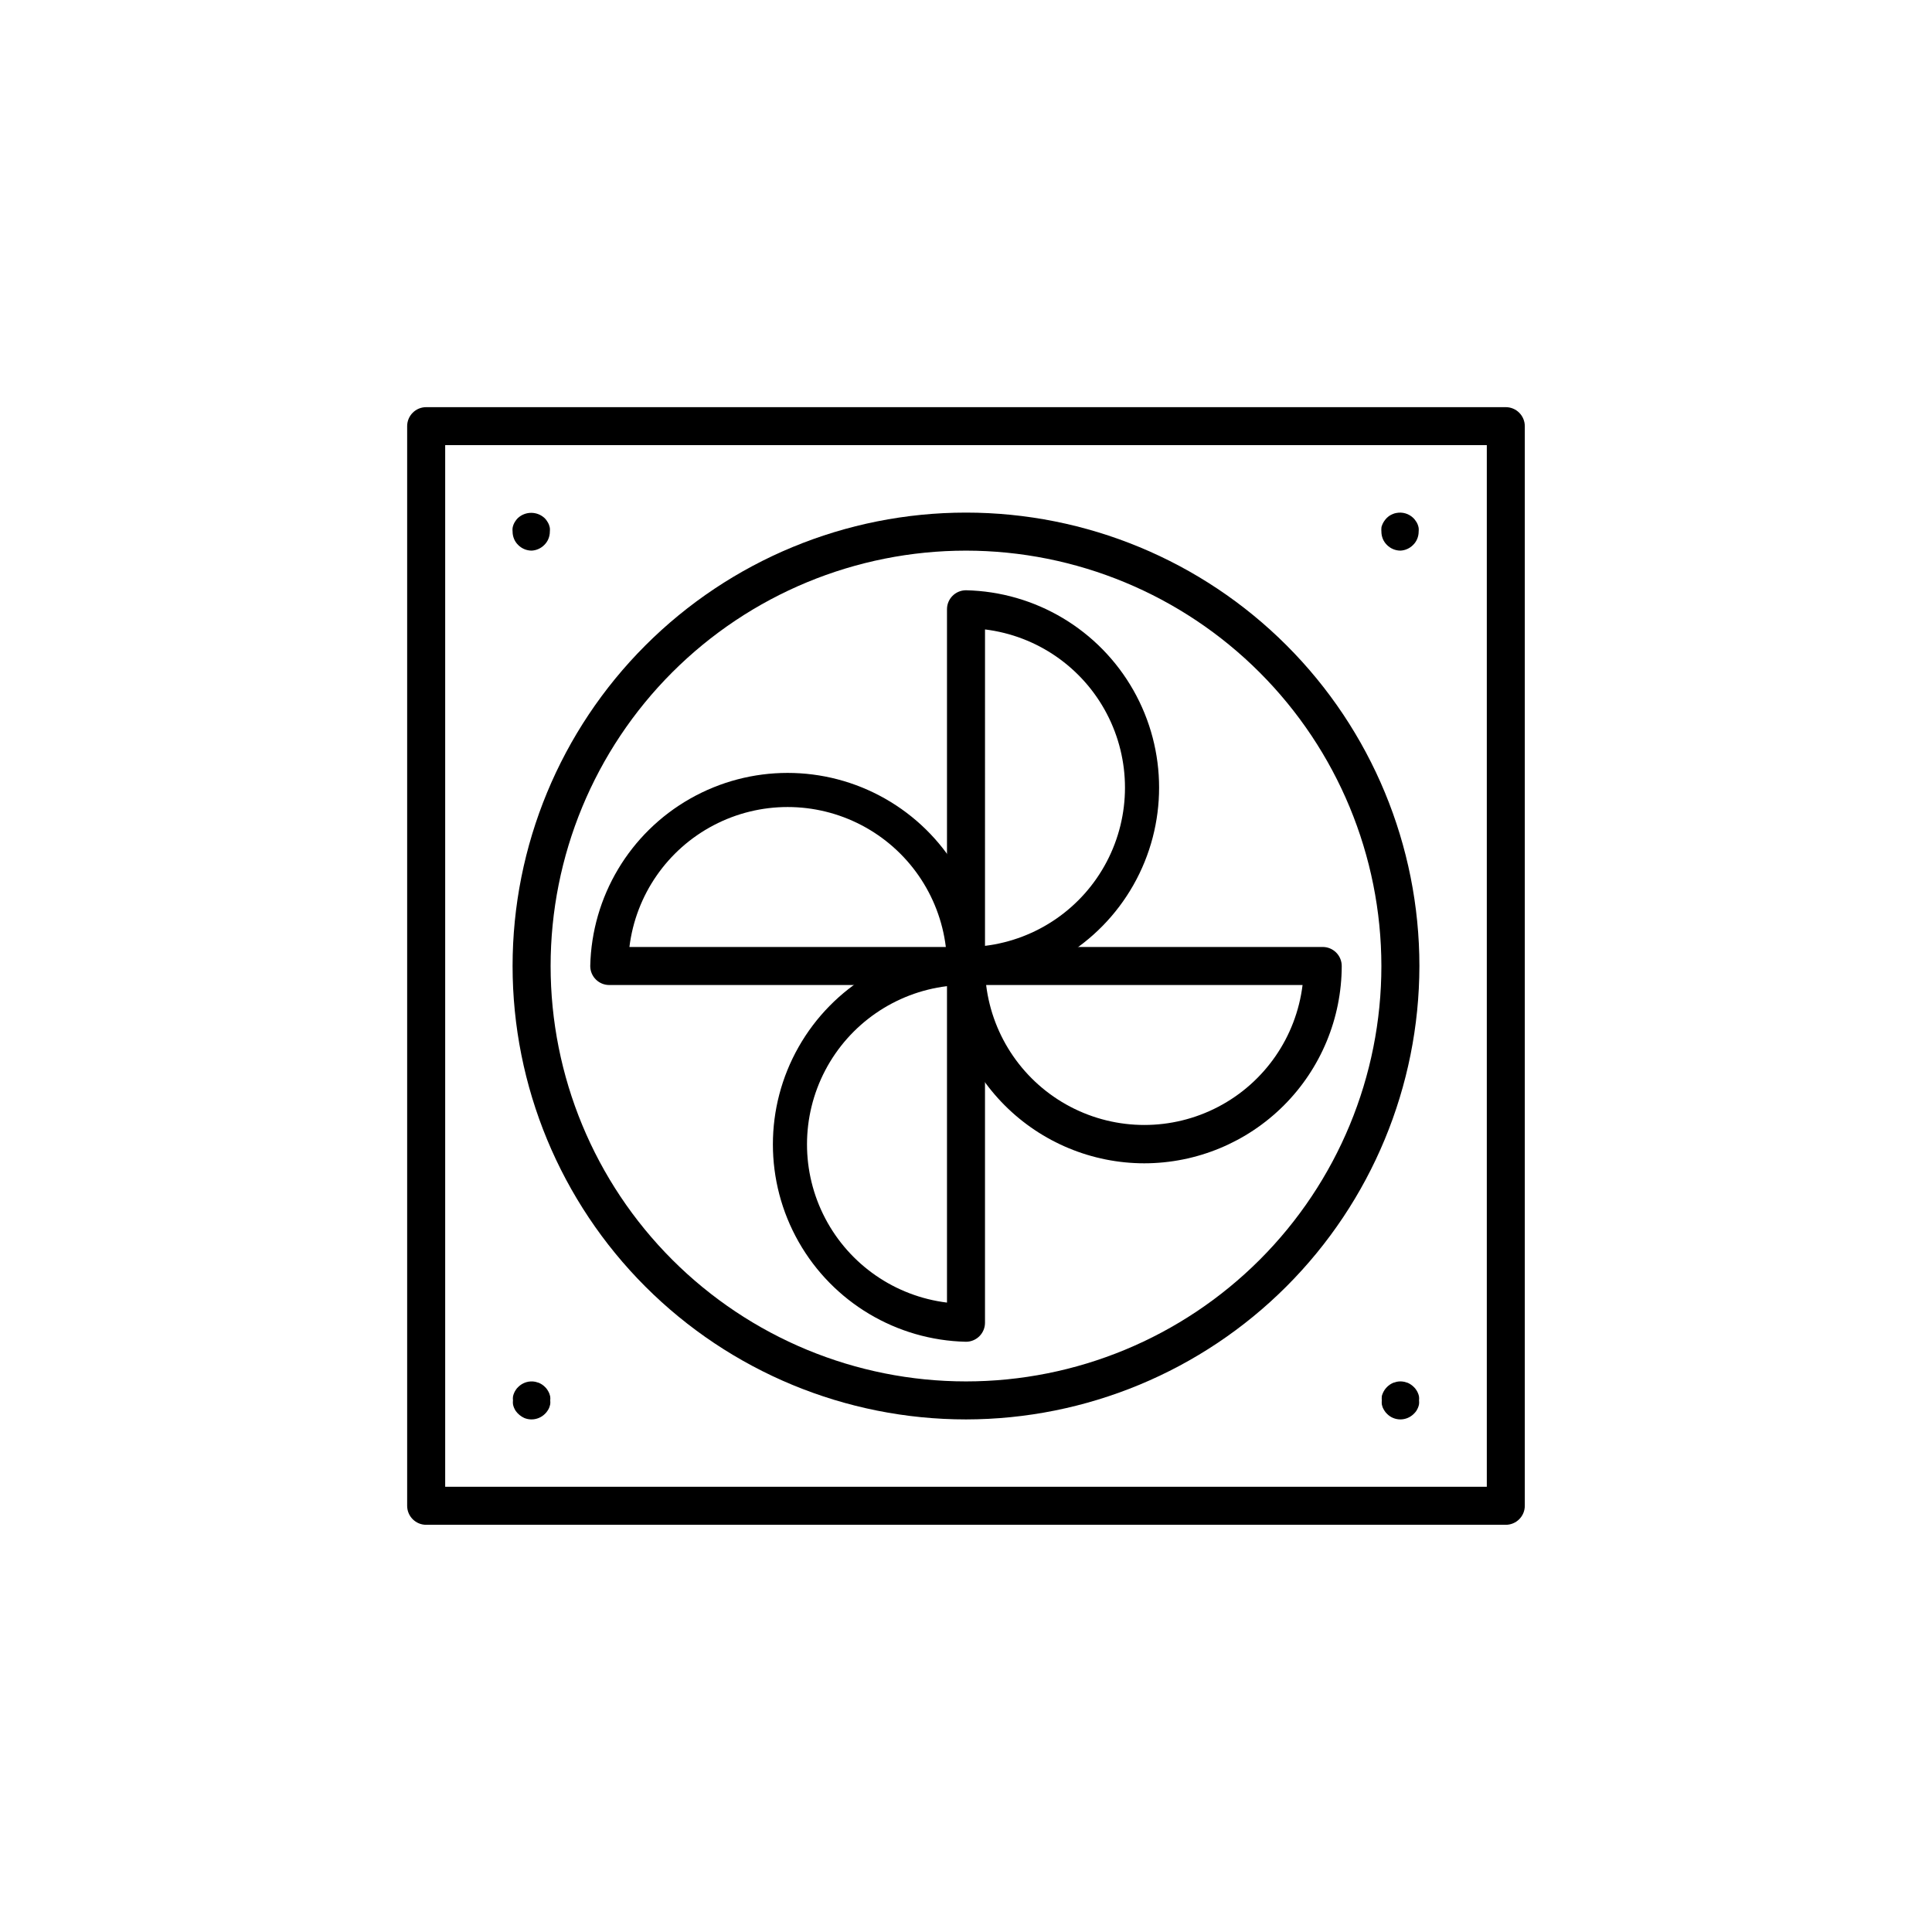 <?xml version="1.0" encoding="UTF-8"?>
<!-- Uploaded to: ICON Repo, www.svgrepo.com, Generator: ICON Repo Mixer Tools -->
<svg fill="#000000" width="800px" height="800px" version="1.1" viewBox="144 144 512 512" xmlns="http://www.w3.org/2000/svg">
 <g>
  <path d="m400 405.04c-2.785 0-5.039-2.254-5.039-5.035v-94.543c0-2.781 2.254-5.035 5.039-5.035 18.414 0.402 35.258 10.461 44.352 26.477 9.094 16.02 9.094 35.641 0 51.66-9.094 16.016-25.938 26.074-44.352 26.477zm5.039-94.238-0.004 83.859c13.77-1.688 25.828-10.027 32.266-22.312 6.441-12.285 6.441-26.945 0-39.23-6.438-12.285-18.496-20.625-32.266-22.312z"/>
  <path d="m447.25 452.29c-13.863-0.012-27.156-5.527-36.961-15.332-9.805-9.805-15.32-23.098-15.332-36.961 0-2.785 2.254-5.039 5.039-5.039h94.539c1.336 0 2.617 0.531 3.562 1.477 0.945 0.945 1.477 2.227 1.477 3.562-0.023 13.867-5.543 27.16-15.352 36.965-9.805 9.801-23.102 15.316-36.973 15.328zm-41.914-47.258c1.688 13.77 10.031 25.828 22.312 32.266 12.285 6.441 26.949 6.441 39.23 0 12.285-6.438 20.625-18.496 22.316-32.266z"/>
  <path d="m400 499.58c-18.418-0.406-35.262-10.465-44.355-26.48-9.094-16.02-9.094-35.641 0-51.656 9.094-16.02 25.938-26.078 44.355-26.48 1.336 0 2.617 0.531 3.562 1.477 0.941 0.945 1.473 2.227 1.473 3.562v94.539c0 1.336-0.531 2.617-1.473 3.562-0.945 0.945-2.227 1.477-3.562 1.477zm-5.039-94.238c-13.766 1.688-25.828 10.031-32.266 22.312-6.441 12.285-6.441 26.949 0 39.23 6.438 12.285 18.5 20.625 32.266 22.316z"/>
  <path d="m400 405.04h-94.543c-2.781 0-5.035-2.254-5.035-5.035 0.402-18.418 10.461-35.262 26.477-44.355 16.02-9.094 35.641-9.094 51.66 0 16.016 9.094 26.074 25.938 26.477 44.355 0 1.336-0.531 2.617-1.473 3.562-0.945 0.941-2.227 1.473-3.562 1.473zm-89.199-10.074h83.855c-1.688-13.766-10.027-25.828-22.312-32.266-12.285-6.441-26.945-6.441-39.23 0-12.285 6.438-20.625 18.5-22.312 32.266z"/>
  <path d="m543.05 548.09h-286.11c-2.781 0-5.039-2.258-5.039-5.039v-286.11c0-2.781 2.258-5.039 5.039-5.039h286.11c1.336 0 2.617 0.531 3.562 1.477 0.945 0.945 1.477 2.227 1.477 3.562v286.11c0 1.336-0.531 2.617-1.477 3.562-0.945 0.945-2.227 1.477-3.562 1.477zm-281.07-10.078h276.04v-276.04h-276.04z"/>
  <path d="m400 520.16c-31.871 0-62.434-12.66-84.965-35.191-22.535-22.535-35.195-53.098-35.195-84.965 0-31.871 12.66-62.434 35.195-84.965 22.531-22.535 53.094-35.195 84.965-35.195 31.867 0 62.43 12.66 84.965 35.195 22.531 22.531 35.191 53.094 35.191 84.965-0.039 31.855-12.711 62.395-35.238 84.918-22.523 22.527-53.062 35.199-84.918 35.238zm0-230.24v0.004c-29.195 0-57.195 11.598-77.84 32.242-20.645 20.645-32.242 48.645-32.242 77.84s11.598 57.195 32.242 77.84c20.645 20.645 48.645 32.242 77.84 32.242s57.195-11.598 77.84-32.242c20.645-20.645 32.242-48.645 32.242-77.84-0.027-29.188-11.633-57.172-32.273-77.812-20.637-20.637-48.621-32.246-77.809-32.27z"/>
  <path d="m515.12 289.92c-1.332-0.008-2.609-0.543-3.551-1.488-0.477-0.465-0.855-1.02-1.109-1.637-0.246-0.609-0.375-1.258-0.375-1.914-0.027-0.328-0.027-0.656 0-0.984 0-0.328 0.176-0.656 0.277-0.957 0.129-0.301 0.289-0.586 0.477-0.855 0.188-0.277 0.398-0.539 0.629-0.781 0.238-0.23 0.488-0.441 0.758-0.629 0.281-0.176 0.574-0.328 0.883-0.453 0.297-0.133 0.609-0.223 0.93-0.277 1.645-0.328 3.344 0.18 4.535 1.359 0.238 0.234 0.449 0.5 0.629 0.781 0.199 0.262 0.359 0.551 0.48 0.855 0.129 0.309 0.223 0.629 0.277 0.957 0.035 0.328 0.035 0.656 0 0.984 0 0.656-0.129 1.305-0.379 1.914-0.254 0.617-0.629 1.172-1.109 1.637-0.891 0.898-2.086 1.43-3.352 1.488z"/>
  <path d="m284.88 520.16c-0.668 0.004-1.324-0.125-1.941-0.379-0.902-0.414-1.684-1.059-2.266-1.863-0.176-0.27-0.328-0.559-0.453-0.855-0.129-0.301-0.223-0.613-0.277-0.934-0.039-0.332-0.039-0.672 0-1.008-0.039-0.324-0.039-0.652 0-0.98 0.055-0.32 0.145-0.633 0.277-0.934 0.125-0.309 0.285-0.605 0.477-0.879 0.176-0.281 0.387-0.535 0.633-0.758 1.184-1.188 2.883-1.707 4.531-1.383l0.934 0.277v-0.004c0.305 0.137 0.602 0.297 0.883 0.48 0.273 0.184 0.527 0.395 0.754 0.629 0.242 0.223 0.457 0.477 0.629 0.758 0.184 0.277 0.344 0.574 0.48 0.879 0.117 0.305 0.211 0.617 0.277 0.934 0.035 0.328 0.035 0.656 0 0.98 0.035 0.336 0.035 0.676 0 1.008-0.07 0.32-0.164 0.629-0.277 0.934-0.125 0.305-0.285 0.59-0.48 0.855-0.172 0.281-0.387 0.535-0.629 0.758-0.941 0.945-2.219 1.48-3.551 1.484z"/>
  <path d="m515.12 520.16c-0.656 0-1.305-0.129-1.914-0.379-0.613-0.25-1.172-0.629-1.637-1.105-0.242-0.223-0.453-0.477-0.629-0.758-0.184-0.27-0.344-0.559-0.48-0.855-0.113-0.305-0.207-0.613-0.273-0.934-0.027-0.332-0.027-0.672 0-1.008-0.027-0.324-0.027-0.652 0-0.98 0-0.328 0.176-0.629 0.277-0.934h-0.004c0.137-0.305 0.297-0.602 0.48-0.879 0.375-0.543 0.844-1.012 1.387-1.387 0.277-0.184 0.574-0.344 0.879-0.48l0.934-0.277v0.004c0.648-0.133 1.316-0.133 1.965 0l0.957 0.277v-0.004c0.297 0.137 0.586 0.297 0.855 0.48 0.273 0.184 0.527 0.395 0.758 0.629 0.242 0.223 0.453 0.477 0.629 0.758 0.191 0.273 0.355 0.57 0.477 0.879 0.133 0.301 0.227 0.613 0.277 0.934 0.039 0.328 0.039 0.656 0 0.98 0.039 0.336 0.039 0.676 0 1.008-0.055 0.32-0.148 0.633-0.277 0.934-0.125 0.297-0.277 0.586-0.453 0.855-0.188 0.277-0.41 0.527-0.652 0.758-0.941 0.945-2.219 1.48-3.555 1.484z"/>
  <path d="m284.88 289.92c-1.336-0.008-2.613-0.543-3.551-1.488-0.48-0.465-0.859-1.02-1.109-1.637-0.25-0.609-0.379-1.258-0.379-1.914-0.039-0.328-0.039-0.656 0-0.984 0.055-0.328 0.148-0.648 0.277-0.957 0.125-0.301 0.285-0.59 0.477-0.855 0.184-0.281 0.395-0.547 0.633-0.781 2-1.863 5.102-1.863 7.102 0 0.238 0.234 0.449 0.5 0.629 0.781 0.188 0.27 0.348 0.559 0.48 0.855 0.117 0.312 0.211 0.633 0.277 0.957 0.035 0.328 0.035 0.656 0 0.984 0 0.656-0.129 1.305-0.379 1.914-0.25 0.617-0.629 1.172-1.109 1.637-0.891 0.898-2.086 1.43-3.348 1.488z"/>
 </g>
</svg>